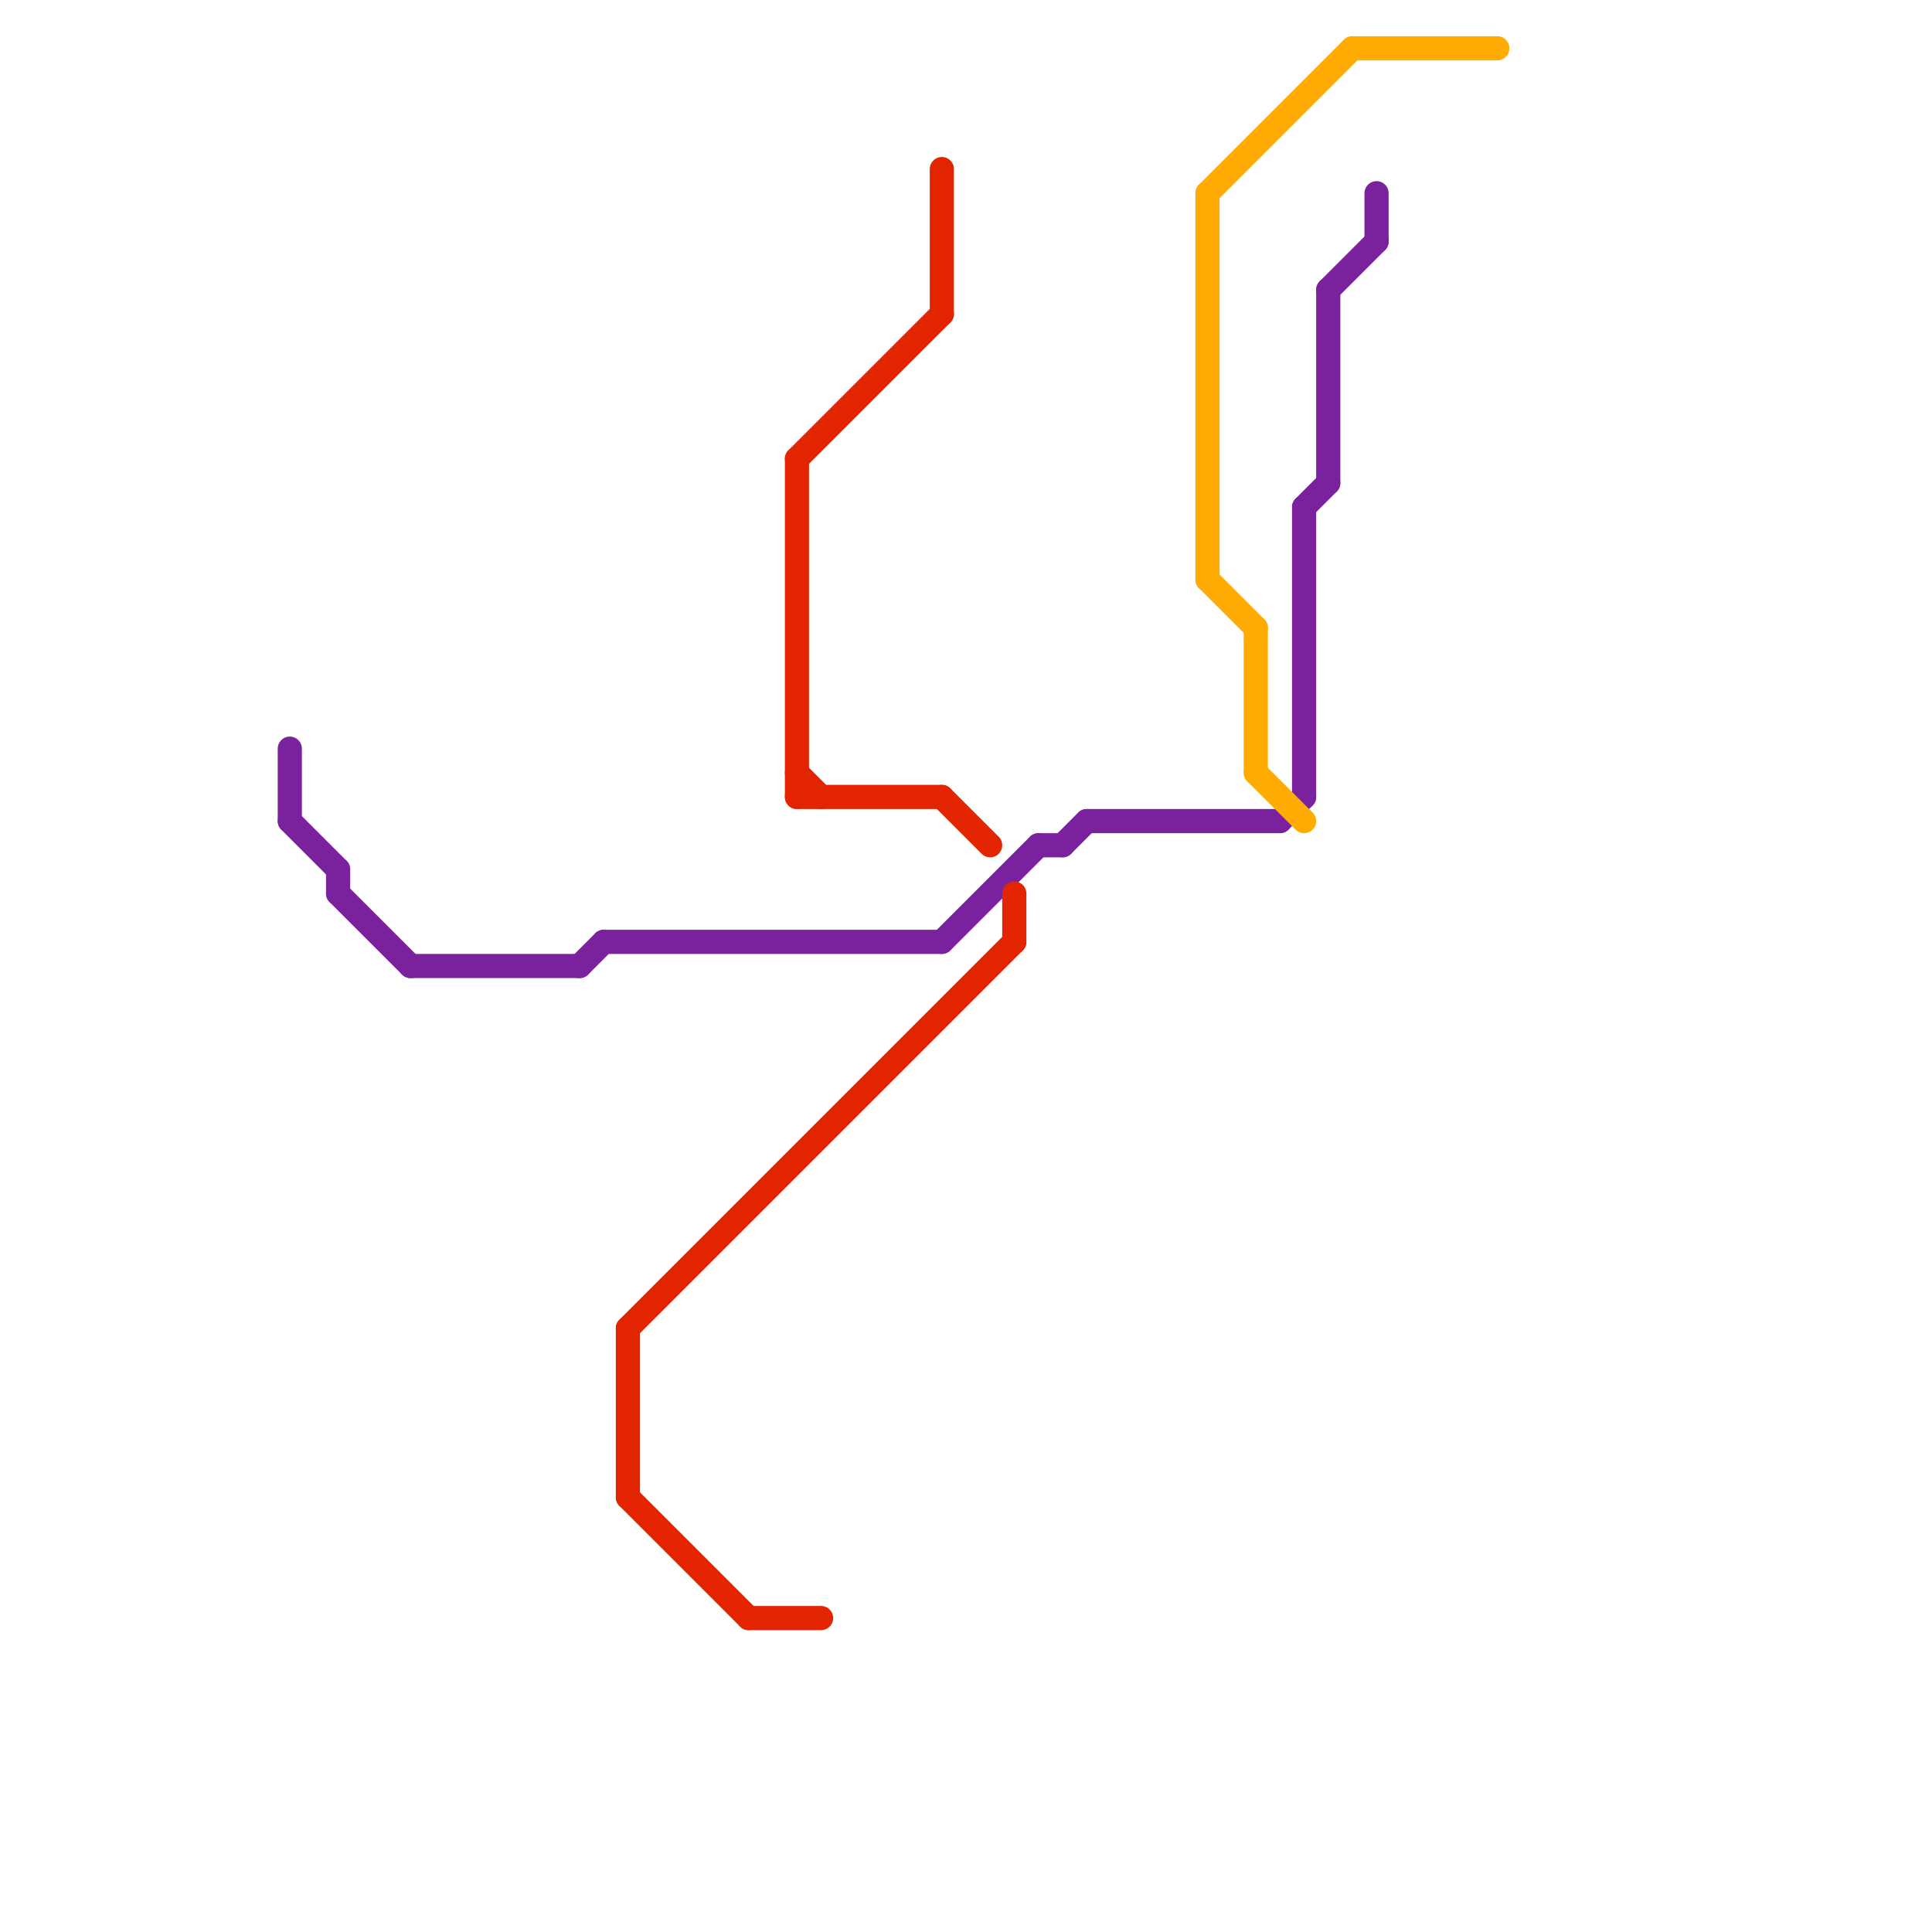
<svg version="1.1" xmlns="http://www.w3.org/2000/svg" viewBox="0 0 80 80">
<style>text { font: 1px Helvetica; font-weight: 600; white-space: pre; dominant-baseline: central; } line { stroke-width: 1; fill: none; stroke-linecap: round; stroke-linejoin: round; } .c0 { stroke: #7a219e } .c1 { stroke: #e22400 } .c2 { stroke: #ffab01 }</style><defs><g id="wm-xf"><circle r="1.2" fill="#000"/><circle r="0.9" fill="#fff"/><circle r="0.6" fill="#000"/><circle r="0.3" fill="#fff"/></g><g id="wm"><circle r="0.6" fill="#000"/><circle r="0.3" fill="#fff"/></g></defs><line class="c0" x1="45" y1="34" x2="53" y2="34"/><line class="c0" x1="55" y1="12" x2="57" y2="10"/><line class="c0" x1="14" y1="37" x2="17" y2="40"/><line class="c0" x1="57" y1="8" x2="57" y2="10"/><line class="c0" x1="39" y1="39" x2="43" y2="35"/><line class="c0" x1="54" y1="21" x2="55" y2="20"/><line class="c0" x1="44" y1="35" x2="45" y2="34"/><line class="c0" x1="53" y1="34" x2="54" y2="33"/><line class="c0" x1="17" y1="40" x2="24" y2="40"/><line class="c0" x1="12" y1="31" x2="12" y2="34"/><line class="c0" x1="43" y1="35" x2="44" y2="35"/><line class="c0" x1="54" y1="21" x2="54" y2="33"/><line class="c0" x1="12" y1="34" x2="14" y2="36"/><line class="c0" x1="25" y1="39" x2="39" y2="39"/><line class="c0" x1="14" y1="36" x2="14" y2="37"/><line class="c0" x1="24" y1="40" x2="25" y2="39"/><line class="c0" x1="55" y1="12" x2="55" y2="20"/><line class="c1" x1="26" y1="62" x2="31" y2="67"/><line class="c1" x1="31" y1="67" x2="34" y2="67"/><line class="c1" x1="26" y1="55" x2="26" y2="62"/><line class="c1" x1="39" y1="7" x2="39" y2="13"/><line class="c1" x1="33" y1="32" x2="34" y2="33"/><line class="c1" x1="26" y1="55" x2="42" y2="39"/><line class="c1" x1="33" y1="19" x2="39" y2="13"/><line class="c1" x1="33" y1="19" x2="33" y2="33"/><line class="c1" x1="39" y1="33" x2="41" y2="35"/><line class="c1" x1="33" y1="33" x2="39" y2="33"/><line class="c1" x1="42" y1="37" x2="42" y2="39"/><line class="c2" x1="52" y1="32" x2="54" y2="34"/><line class="c2" x1="50" y1="24" x2="52" y2="26"/><line class="c2" x1="52" y1="26" x2="52" y2="32"/><line class="c2" x1="50" y1="8" x2="56" y2="2"/><line class="c2" x1="56" y1="2" x2="62" y2="2"/><line class="c2" x1="50" y1="8" x2="50" y2="24"/>
</svg>
